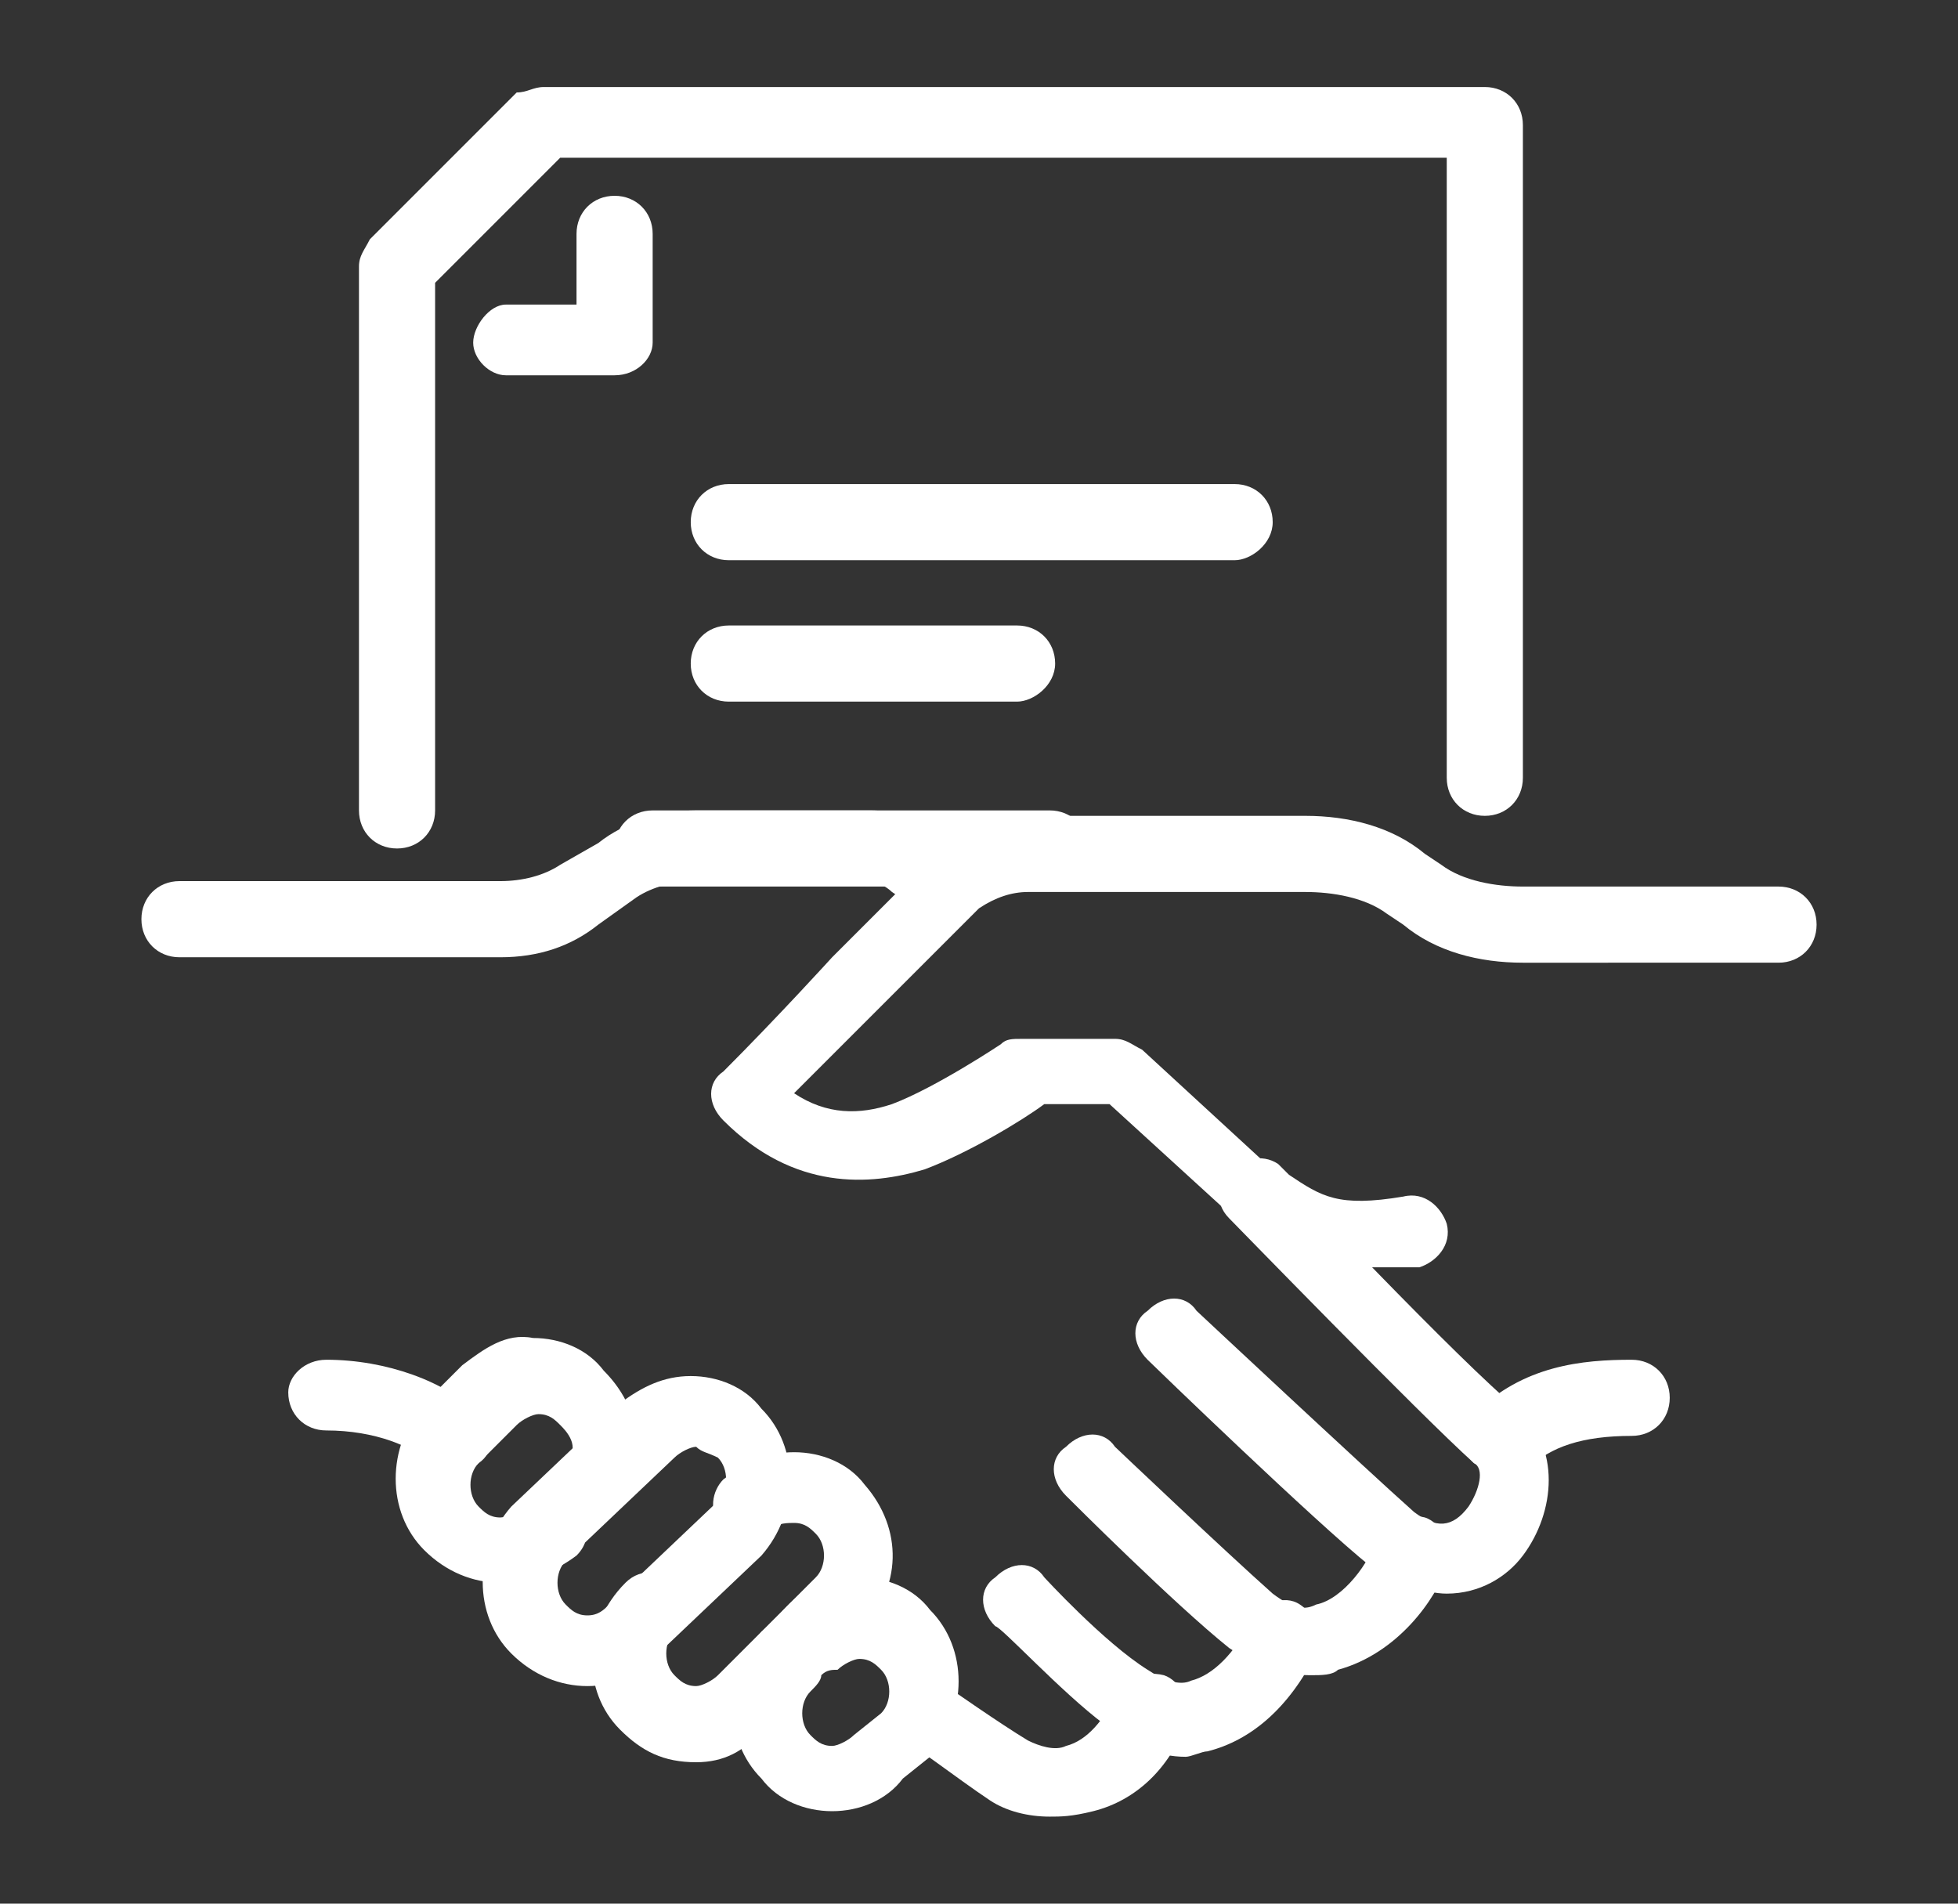 <?xml version="1.0" encoding="utf-8"?>
<!-- Generator: Adobe Illustrator 24.1.0, SVG Export Plug-In . SVG Version: 6.00 Build 0)  -->
<svg version="1.1" id="Layer_1" xmlns="http://www.w3.org/2000/svg" xmlns:xlink="http://www.w3.org/1999/xlink" x="0px" y="0px"
	 width="36px" height="35px" viewBox="0 0 36 35" style="enable-background:new 0 0 36 35;" xml:space="preserve">
<rect x="0" y="0" width="36" height="35" fill="#333333" stroke="none"/>
<style type="text/css">
	.st0{display:none;}
	.st1{display:inline;}
	.st2{fill:#FFFFFF;}
</style>
<g class="st0">
	<g class="st1">
		<path class="st2" d="M13.6,29L12.6,28l0.1-0.1c0.3-0.3,0.7-0.8,1.7-0.8h9.7c0.8-0.3,4.1-3.6,4.9-4.4c0.4-0.5,2.2-3.2,3-4.7
			c-0.4-0.2-1-0.4-1.7-0.2c-0.9,0.2-1.4,0.8-2.2,2.3c-0.1,0.1-0.2,0.2-0.3,0.3L25,21.9l-0.6-1.2l2.7-1.4c0.8-1.5,1.6-2.5,3-2.8
			c1.6-0.4,2.8,0.2,3.4,0.9c0.1,0.2,0.2,0.4,0.1,0.7c-0.6,1.5-2.9,4.9-3.4,5.5c0,0-4.6,4.9-5.8,4.9h-9.8c-0.4,0-0.5,0.1-0.7,0.3
			L13.6,29z M24.1,27.2L24.1,27.2L24.1,27.2z"/>
	</g>
	<g class="st1">
		<path class="st2" d="M22.9,24.5h-6c-0.4,0-0.7-0.3-0.7-0.7c0-0.4,0.3-0.7,0.7-0.7h6c0.9,0,1.3-0.5,1.3-1s-0.4-1-1.3-1h-4
			c-0.5,0-0.9-0.3-1.4-0.7c-0.3-0.3-0.8-0.6-1.1-0.6h-3.3c-0.6,0-1.6,0.6-2.2,1.2c-1,1-2.7,2.6-2.7,2.6c-0.3,0.3-0.7,0.2-0.9,0
			c-0.3-0.3-0.2-0.7,0-0.9c0,0,1.7-1.6,2.7-2.6c0.8-0.7,2-1.5,3.1-1.5h3.3c0.7,0,1.4,0.5,1.9,0.9c0.2,0.2,0.5,0.4,0.6,0.4l3.9,0
			c1.8,0,2.7,1.2,2.7,2.3C25.6,23.3,24.7,24.5,22.9,24.5z"/>
	</g>
	<g class="st1">
		<path class="st2" d="M10.4,33.2c-0.2,0-0.3-0.1-0.5-0.2l-7.3-7.3c-0.3-0.3-0.3-0.7,0-0.9L6,21.4c0.3-0.3,0.7-0.3,0.9,0l7.3,7.3
			c0.3,0.3,0.3,0.7,0,0.9L10.9,33C10.8,33.1,10.6,33.2,10.4,33.2z M4,25.2l6.4,6.4l2.4-2.4l-6.4-6.4L4,25.2z"/>
	</g>
	<g class="st1">
		<rect x="6.4" y="24.9" transform="matrix(0.707 -0.707 0.707 0.707 -16.189 12.583)" class="st2" width="1.3" height="1.9"/>
	</g>
	<g class="st1">
		<path class="st2" d="M18.9,13.2h-1.3c-0.7,0-1.3-0.6-1.3-1.3v-2c0-0.7,0.6-1.3,1.3-1.3h1.3c0.7,0,1.3,0.6,1.3,1.3v2
			C20.2,12.6,19.6,13.2,18.9,13.2z M17.6,9.8v2h1.3l0-2H17.6z"/>
	</g>
	<g class="st1">
		<path class="st2" d="M25.6,17.2H10.9c-0.7,0-1.3-0.6-1.3-1.3v-4.7c0-0.4,0.3-0.7,0.7-0.7s0.7,0.3,0.7,0.7v4.7h14.7v-4.7
			c0-0.4,0.3-0.7,0.7-0.7s0.7,0.3,0.7,0.7v4.7C26.9,16.6,26.3,17.2,25.6,17.2z"/>
	</g>
	<g class="st1">
		<path class="st2" d="M19.6,11.2V9.8c2.4,0,4.8,0,6-1v-3H10.9v3c1.2,1,3.6,1,6,1v1.3c-2.8,0-5.6,0-7.1-1.5C9.6,9.5,9.6,9.3,9.6,9.2
			V5.8c0-0.7,0.6-1.3,1.3-1.3h14.7c0.7,0,1.3,0.6,1.3,1.3v3.3c0,0.2-0.1,0.3-0.2,0.5C25.2,11.2,22.3,11.2,19.6,11.2z"/>
	</g>
	<g class="st1">
		<path class="st2" d="M21.6,5.2h-1.3v-2h-4v2h-1.3v-2c0-0.7,0.6-1.3,1.3-1.3h4c0.7,0,1.3,0.6,1.3,1.3V5.2z"/>
	</g>
</g>
<g>
	<g>
		<path class="st2" d="M23.2,22.6c-0.2,0-0.3-0.1-0.5-0.2l-2.3-2.1h-1.2c-0.4,0.3-1.4,0.9-2.2,1.2c-1,0.3-2.4,0.4-3.7-0.9
			c-0.3-0.3-0.3-0.7,0-0.9c1-1,2-2.1,2-2.1l1.9-1.9c0.5-0.5,1.1-0.7,1.8-0.7H24c0.8,0,1.6,0.2,2.2,0.7l0.3,0.2
			c0.4,0.3,1,0.4,1.5,0.4h4.7c0.4,0,0.7,0.3,0.7,0.7s-0.3,0.7-0.7,0.7H28c-0.8,0-1.6-0.2-2.2-0.7l-0.3-0.2c-0.4-0.3-1-0.4-1.5-0.4
			h-5.1c-0.3,0-0.6,0.1-0.9,0.3l-1.9,1.9c0,0-0.7,0.7-1.5,1.5c0.6,0.4,1.2,0.4,1.8,0.2c0.8-0.3,2-1.1,2-1.1c0.1-0.1,0.2-0.1,0.4-0.1
			h1.7c0.2,0,0.3,0.1,0.5,0.2l2.5,2.3c0.3,0.3,0.3,0.7,0,0.9C23.5,22.5,23.3,22.6,23.2,22.6z"/>
	</g>
	<g>
		<path class="st2" d="M27.6,27.1c-0.2,0-0.3-0.1-0.5-0.2c-0.3-0.3-0.3-0.7,0-0.9c0.9-0.9,2-1,2.9-1c0.4,0,0.7,0.3,0.7,0.7
			s-0.3,0.7-0.7,0.7c-0.9,0-1.5,0.2-1.9,0.6C28,27,27.8,27.1,27.6,27.1z"/>
	</g>
	<g>
		<path class="st2" d="M26.6,29.3c-0.4,0-0.9-0.2-1.4-0.5c-1-0.8-4-3.7-4.1-3.8c-0.3-0.3-0.3-0.7,0-0.9c0.3-0.3,0.7-0.3,0.9,0
			c0,0,3.1,2.9,4,3.7c0.4,0.3,0.7,0.3,1-0.1c0.2-0.3,0.3-0.7,0.1-0.8c-1-0.9-4.4-4.4-4.5-4.5c-0.3-0.3-0.2-0.7,0-0.9
			c0.3-0.3,0.7-0.2,0.9,0c0,0,3.4,3.6,4.4,4.4c0.8,0.7,0.7,1.9,0.1,2.7C27.7,29,27.2,29.3,26.6,29.3z"/>
	</g>
	<g>
		<path class="st2" d="M24.1,30.8c-0.4,0-0.9-0.1-1.5-0.5c-1-0.8-2.9-2.7-3-2.8c-0.3-0.3-0.3-0.7,0-0.9c0.3-0.3,0.7-0.3,0.9,0
			c0,0,2,1.9,2.9,2.7c0.4,0.3,0.6,0.3,0.8,0.2c0.5-0.1,1-0.8,1.1-1.2c0.1-0.3,0.5-0.5,0.9-0.4c0.3,0.1,0.5,0.5,0.4,0.9
			c-0.2,0.6-0.9,1.6-2,1.9C24.5,30.8,24.3,30.8,24.1,30.8z"/>
	</g>
	<g>
		<path class="st2" d="M21.8,32.3c-0.5,0-1-0.2-1.5-0.6c-0.8-0.6-1.9-1.8-2-1.8c-0.3-0.3-0.3-0.7,0-0.9c0.3-0.3,0.7-0.3,0.9,0
			c0,0,1.1,1.2,1.9,1.7c0.3,0.2,0.6,0.3,0.8,0.2c0.4-0.1,0.8-0.5,1.1-1.1c0.2-0.3,0.6-0.5,0.9-0.3c0.3,0.2,0.5,0.6,0.3,0.9
			c-0.5,1-1.2,1.6-2,1.8C22.1,32.2,21.9,32.3,21.8,32.3z"/>
	</g>
	<g>
		<path class="st2" d="M19.3,33.4c-0.4,0-0.8-0.1-1.1-0.3c-0.6-0.4-1.5-1.1-1.6-1.1c-0.3-0.2-0.4-0.6-0.1-0.9
			c0.2-0.3,0.6-0.4,0.9-0.1c0,0,1,0.7,1.5,1c0.2,0.1,0.5,0.2,0.7,0.1c0.4-0.1,0.7-0.5,0.9-0.9c0.1-0.3,0.5-0.5,0.9-0.4
			c0.3,0.1,0.5,0.5,0.4,0.9c-0.3,0.8-0.9,1.4-1.7,1.6C19.7,33.4,19.5,33.4,19.3,33.4z"/>
	</g>
	<g>
		<path class="st2" d="M9.2,17.6H3.3c-0.4,0-0.7-0.3-0.7-0.7s0.3-0.7,0.7-0.7h5.9c0.4,0,0.8-0.1,1.1-0.3l0.7-0.4
			c0.5-0.4,1.2-0.6,1.8-0.6H16c0.4,0,0.9,0.1,1.2,0.4l0.5,0.4c0.3,0.2,0.4,0.6,0.2,0.9C17.8,17,17.4,17,17,16.8l-0.6-0.4
			c-0.1-0.1-0.3-0.2-0.4-0.2h-3.2c-0.4,0-0.8,0.1-1.1,0.3L11,17C10.5,17.4,9.9,17.6,9.2,17.6z"/>
	</g>
	<g>
		<path class="st2" d="M9.2,29.1C9.2,29.1,9.2,29.1,9.2,29.1c-0.5,0-1-0.2-1.4-0.6c-0.7-0.7-0.7-1.9,0-2.7l0.7-0.7
			c0.4-0.3,0.8-0.6,1.3-0.5c0.5,0,1,0.2,1.3,0.6c0.8,0.8,0.8,1.9,0.1,2.6C11.2,28,11,28,10.8,28c0,0.2,0,0.4-0.2,0.6
			C10.2,28.9,9.7,29.1,9.2,29.1z M9.9,26c-0.1,0-0.3,0.1-0.4,0.2l-0.7,0.7c-0.2,0.2-0.2,0.6,0,0.8c0.1,0.1,0.2,0.2,0.4,0.2
			c0.1,0,0.3-0.1,0.4-0.2c0.2-0.2,0.4-0.2,0.6-0.2c0-0.2,0-0.4,0.2-0.6c0.3-0.3,0-0.6-0.1-0.7C10.2,26.1,10.1,26,9.9,26
			C9.9,26,9.9,26,9.9,26z"/>
	</g>
	<g>
		<path class="st2" d="M10.8,31C10.8,31,10.8,31,10.8,31c-0.5,0-1-0.2-1.4-0.6c-0.7-0.7-0.7-1.9,0-2.7l2-1.9
			c0.4-0.3,0.8-0.5,1.3-0.5c0.5,0,1,0.2,1.3,0.6l-0.5,0.5l0.5-0.5c0.7,0.7,0.7,1.9,0,2.7l-2,1.9C11.7,30.8,11.3,31,10.8,31z
			 M12.8,26.6c-0.1,0-0.3,0.1-0.4,0.2l-2,1.9c-0.2,0.2-0.2,0.6,0,0.8c0.1,0.1,0.2,0.2,0.4,0.2c0.2,0,0.3-0.1,0.4-0.2l2-1.9
			c0.2-0.2,0.2-0.6,0-0.8c0,0,0,0,0,0l0,0C13,26.7,12.9,26.7,12.8,26.6C12.8,26.6,12.8,26.6,12.8,26.6z"/>
	</g>
	<g>
		<path class="st2" d="M12.8,32.4C12.8,32.4,12.8,32.4,12.8,32.4c-0.6,0-1-0.2-1.4-0.6c-0.7-0.7-0.7-1.9,0.1-2.7
			c0.3-0.3,0.7-0.2,0.9,0c0.3,0.3,0.2,0.7,0,0.9c-0.2,0.2-0.2,0.6,0,0.8c0.1,0.1,0.2,0.2,0.4,0.2c0.1,0,0.3-0.1,0.4-0.2l1.8-1.8
			c0.2-0.2,0.2-0.6,0-0.8c-0.1-0.1-0.2-0.2-0.4-0.2c-0.1,0-0.3,0-0.4,0.1c-0.3,0.3-0.7,0.2-0.9,0c-0.3-0.3-0.2-0.7,0-0.9
			c0.4-0.3,0.8-0.5,1.3-0.5c0.5,0,1,0.2,1.3,0.6c0.7,0.8,0.7,1.9-0.1,2.7l-1.8,1.8C13.7,32.2,13.3,32.4,12.8,32.4z"/>
	</g>
	<g>
		<path class="st2" d="M15.3,33.3C15.3,33.3,15.3,33.3,15.3,33.3c-0.5,0-1-0.2-1.3-0.6c-0.7-0.7-0.7-1.9,0-2.7
			c0.1-0.1,0.2-0.1,0.3-0.2c0-0.1,0.1-0.2,0.2-0.3c0.4-0.4,0.8-0.5,1.3-0.5c0.5,0,1,0.2,1.3,0.6c0.7,0.7,0.7,1.9,0,2.7l-0.5,0.4
			C16.3,33.1,15.8,33.3,15.3,33.3z M15.1,30.8c0,0.1-0.1,0.2-0.2,0.3c-0.2,0.2-0.2,0.6,0,0.8c0.1,0.1,0.2,0.2,0.4,0.2
			c0.1,0,0.3-0.1,0.4-0.2l0.5-0.4c0.2-0.2,0.2-0.6,0-0.8c-0.1-0.1-0.2-0.2-0.4-0.2c-0.1,0-0.3,0.1-0.4,0.2
			C15.3,30.7,15.2,30.7,15.1,30.8z"/>
	</g>
	<g>
		<path class="st2" d="M25,23.3c-0.9,0-1.4-0.3-2-0.7l-0.2-0.1c-0.3-0.2-0.4-0.6-0.2-0.9c0.2-0.3,0.6-0.4,0.9-0.2l0.2,0.2
			c0.6,0.4,0.9,0.6,2.1,0.4c0.4-0.1,0.7,0.2,0.8,0.5c0.1,0.4-0.2,0.7-0.5,0.8C25.7,23.3,25.3,23.3,25,23.3z"/>
	</g>
	<g>
		<path class="st2" d="M8.4,27.1c-0.2,0-0.3-0.1-0.5-0.2c-0.3-0.3-1-0.6-1.9-0.6c-0.4,0-0.7-0.3-0.7-0.7C5.3,25.3,5.6,25,6,25
			c1.1,0,2.2,0.4,2.8,1c0.3,0.3,0.3,0.7,0,0.9C8.7,27,8.5,27.1,8.4,27.1z"/>
	</g>
	<g>
		<path class="st2" d="M7.3,15.6c-0.4,0-0.7-0.3-0.7-0.7v-10c0-0.2,0.1-0.3,0.2-0.5l2.7-2.7C9.7,1.7,9.8,1.6,10,1.6h17.3
			c0.4,0,0.7,0.3,0.7,0.7v12c0,0.4-0.3,0.7-0.7,0.7s-0.7-0.3-0.7-0.7V2.9H10.3L8,5.2v9.7C8,15.3,7.7,15.6,7.3,15.6z"/>
	</g>
	<g>
		<path class="st2" d="M11.3,6.9h-2C9,6.9,8.7,6.6,8.7,6.3S9,5.6,9.3,5.6h1.3V4.3c0-0.4,0.3-0.7,0.7-0.7S12,3.9,12,4.3v2
			C12,6.6,11.7,6.9,11.3,6.9z"/>
	</g>
	<g>
		<path class="st2" d="M22.7,10.3h-9.3c-0.4,0-0.7-0.3-0.7-0.7s0.3-0.7,0.7-0.7h9.3c0.4,0,0.7,0.3,0.7,0.7S23,10.3,22.7,10.3z"/>
	</g>
	<g>
		<path class="st2" d="M18.7,12.9h-5.3c-0.4,0-0.7-0.3-0.7-0.7s0.3-0.7,0.7-0.7h5.3c0.4,0,0.7,0.3,0.7,0.7S19,12.9,18.7,12.9z"/>
	</g>
	<g>
		<path class="st2" d="M19.3,16.3H12c-0.4,0-0.7-0.3-0.7-0.7s0.3-0.7,0.7-0.7h7.3c0.4,0,0.7,0.3,0.7,0.7S19.7,16.3,19.3,16.3z"/>
	</g>
</g>
<g class="st0">
	<g class="st1">
		<path class="st2" d="M20.3,24.2c-0.4,0-0.7-0.2-1-0.5l-2.7-3.5H13v-1.3h4.3l3,4l0-4h2c1.1,0,2-0.9,2-2v-12c0-1.1-0.9-2-2-2H5.7
			c-1.1,0-2,0.9-2,2v12c0,1.1,0.9,2,2,2h0.7v1.3H5.7c-1.8,0-3.3-1.5-3.3-3.3v-12c0-1.8,1.5-3.3,3.3-3.3h16.7c1.8,0,3.3,1.5,3.3,3.3
			v12c0,1.8-1.5,3.3-3.3,3.3h-0.7v2.7c0,0.6-0.3,1.1-0.9,1.2C20.6,24.1,20.5,24.2,20.3,24.2z"/>
	</g>
	<g class="st1">
		<path class="st2" d="M13.7,28.2h-1.3v-1.3c-0.1-0.3-1.5-1.3-2.7-1.3s-2.6,1-2.7,1.4l0,1.3H5.7v-1.3c0-1.3,2.3-2.7,4-2.7
			s4,1.3,4,2.7V28.2z"/>
	</g>
	<g class="st1">
		<path class="st2" d="M31.7,29.5h-1.3v-1.3c-0.1-0.3-1.5-1.3-2.7-1.3c-1.2,0-2.6,1-2.7,1.4l0,1.3h-1.3v-1.3c0-1.3,2.3-2.7,4-2.7
			s4,1.3,4,2.7V29.5z"/>
	</g>
	<g class="st1">
		<path class="st2" d="M9.7,25.5c-1.5,0-2.7-1.3-2.7-2.9v-0.8c0-1.7,1.1-2.9,2.7-2.9s2.7,1.3,2.7,2.9v0.8
			C12.3,24.2,11.2,25.5,9.7,25.5z M9.7,20.2c-0.9,0-1.3,0.8-1.3,1.6v0.8c0,0.8,0.4,1.6,1.3,1.6s1.3-0.8,1.3-1.6v-0.8
			C11,21,10.6,20.2,9.7,20.2z"/>
	</g>
	<g class="st1">
		<path class="st2" d="M27.7,26.8c-1.5,0-2.7-1.3-2.7-2.9v-0.8c0-1.7,1.1-2.9,2.7-2.9c1.5,0,2.7,1.3,2.7,2.9v0.8
			C30.3,25.5,29.2,26.8,27.7,26.8z M27.7,21.5c-0.9,0-1.3,0.8-1.3,1.6v0.8c0,0.8,0.4,1.6,1.3,1.6s1.3-0.8,1.3-1.6v-0.8
			C29,22.3,28.6,21.5,27.7,21.5z"/>
	</g>
	<g class="st1">
		<path class="st2" d="M33.7,20.8h-1.3v-1.3c-0.1-0.3-1.5-1.3-2.7-1.3c-0.6,0-1.5,0.3-2.1,0.8l-0.8-1.1c0.7-0.5,1.8-1.1,2.9-1.1
			c1.7,0,4,1.3,4,2.7V20.8z"/>
	</g>
	<g class="st1">
		<path class="st2" d="M29.7,18.1c-1.5,0-2.7-1.3-2.7-2.9v-0.8c0-1.7,1.1-2.9,2.7-2.9c1.5,0,2.7,1.3,2.7,2.9v0.8
			C32.3,16.9,31.2,18.1,29.7,18.1z M29.7,12.8c-0.9,0-1.3,0.8-1.3,1.6v0.8c0,0.8,0.4,1.6,1.3,1.6S31,16,31,15.2v-0.8
			C31,13.7,30.6,12.8,29.7,12.8z"/>
	</g>
	<g class="st1">
		<path class="st2" d="M29.7,18.1c-1.5,0-2.7-1.3-2.7-2.9v-0.8c0-1.7,1.1-2.9,2.7-2.9c1.5,0,2.7,1.3,2.7,2.9v0.8
			C32.3,16.9,31.2,18.1,29.7,18.1z M29.7,12.8c-0.9,0-1.3,0.8-1.3,1.6v0.8c0,0.8,0.4,1.6,1.3,1.6S31,16,31,15.2v-0.8
			C31,13.7,30.6,12.8,29.7,12.8z"/>
	</g>
	<g class="st1">
		<path class="st2" d="M21.7,33.5h-1.3v-0.7c-0.1-0.3-1.5-1.3-2.7-1.3c-1.2,0-2.6,1-2.7,1.4l0,0.6h-1.3v-0.7c0-1.3,2.3-2.7,4-2.7
			s4,1.3,4,2.7V33.5z"/>
	</g>
	<g class="st1">
		<path class="st2" d="M17.7,31.5c-1.5,0-2.7-1.3-2.7-2.9v-0.8c0-1.7,1.1-2.9,2.7-2.9c1.5,0,2.7,1.3,2.7,2.9v0.8
			C20.3,30.2,19.2,31.5,17.7,31.5z M17.7,26.2c-0.9,0-1.3,0.8-1.3,1.6v0.8c0,0.8,0.4,1.6,1.3,1.6s1.3-0.8,1.3-1.6v-0.8
			C19,27,18.6,26.2,17.7,26.2z"/>
	</g>
	<g class="st1">
		<path class="st2" d="M15,14.8h-1.3c-1.1,0-2-0.9-2-2v-0.7H13v0.7c0,0.4,0.3,0.7,0.7,0.7H15c0.4,0,0.7-0.3,0.7-0.7v-0.4
			c0-0.3-0.2-0.5-0.5-0.6L13,11.1c-0.8-0.3-1.4-1-1.4-1.9V8.8c0-1.1,0.9-2,2-2H15c1.1,0,2,0.9,2,2v0.7h-1.3V8.8
			c0-0.4-0.3-0.7-0.7-0.7h-1.3c-0.4,0-0.7,0.3-0.7,0.7v0.4c0,0.3,0.2,0.5,0.5,0.6l2.2,0.7c0.8,0.3,1.4,1,1.4,1.9v0.4
			C17,13.9,16.1,14.8,15,14.8z"/>
	</g>
	<g class="st1">
		<rect x="13.7" y="5.5" class="st2" width="1.3" height="2"/>
	</g>
	<g class="st1">
		<rect x="13.7" y="14.2" class="st2" width="1.3" height="2"/>
	</g>
</g>
</svg>
